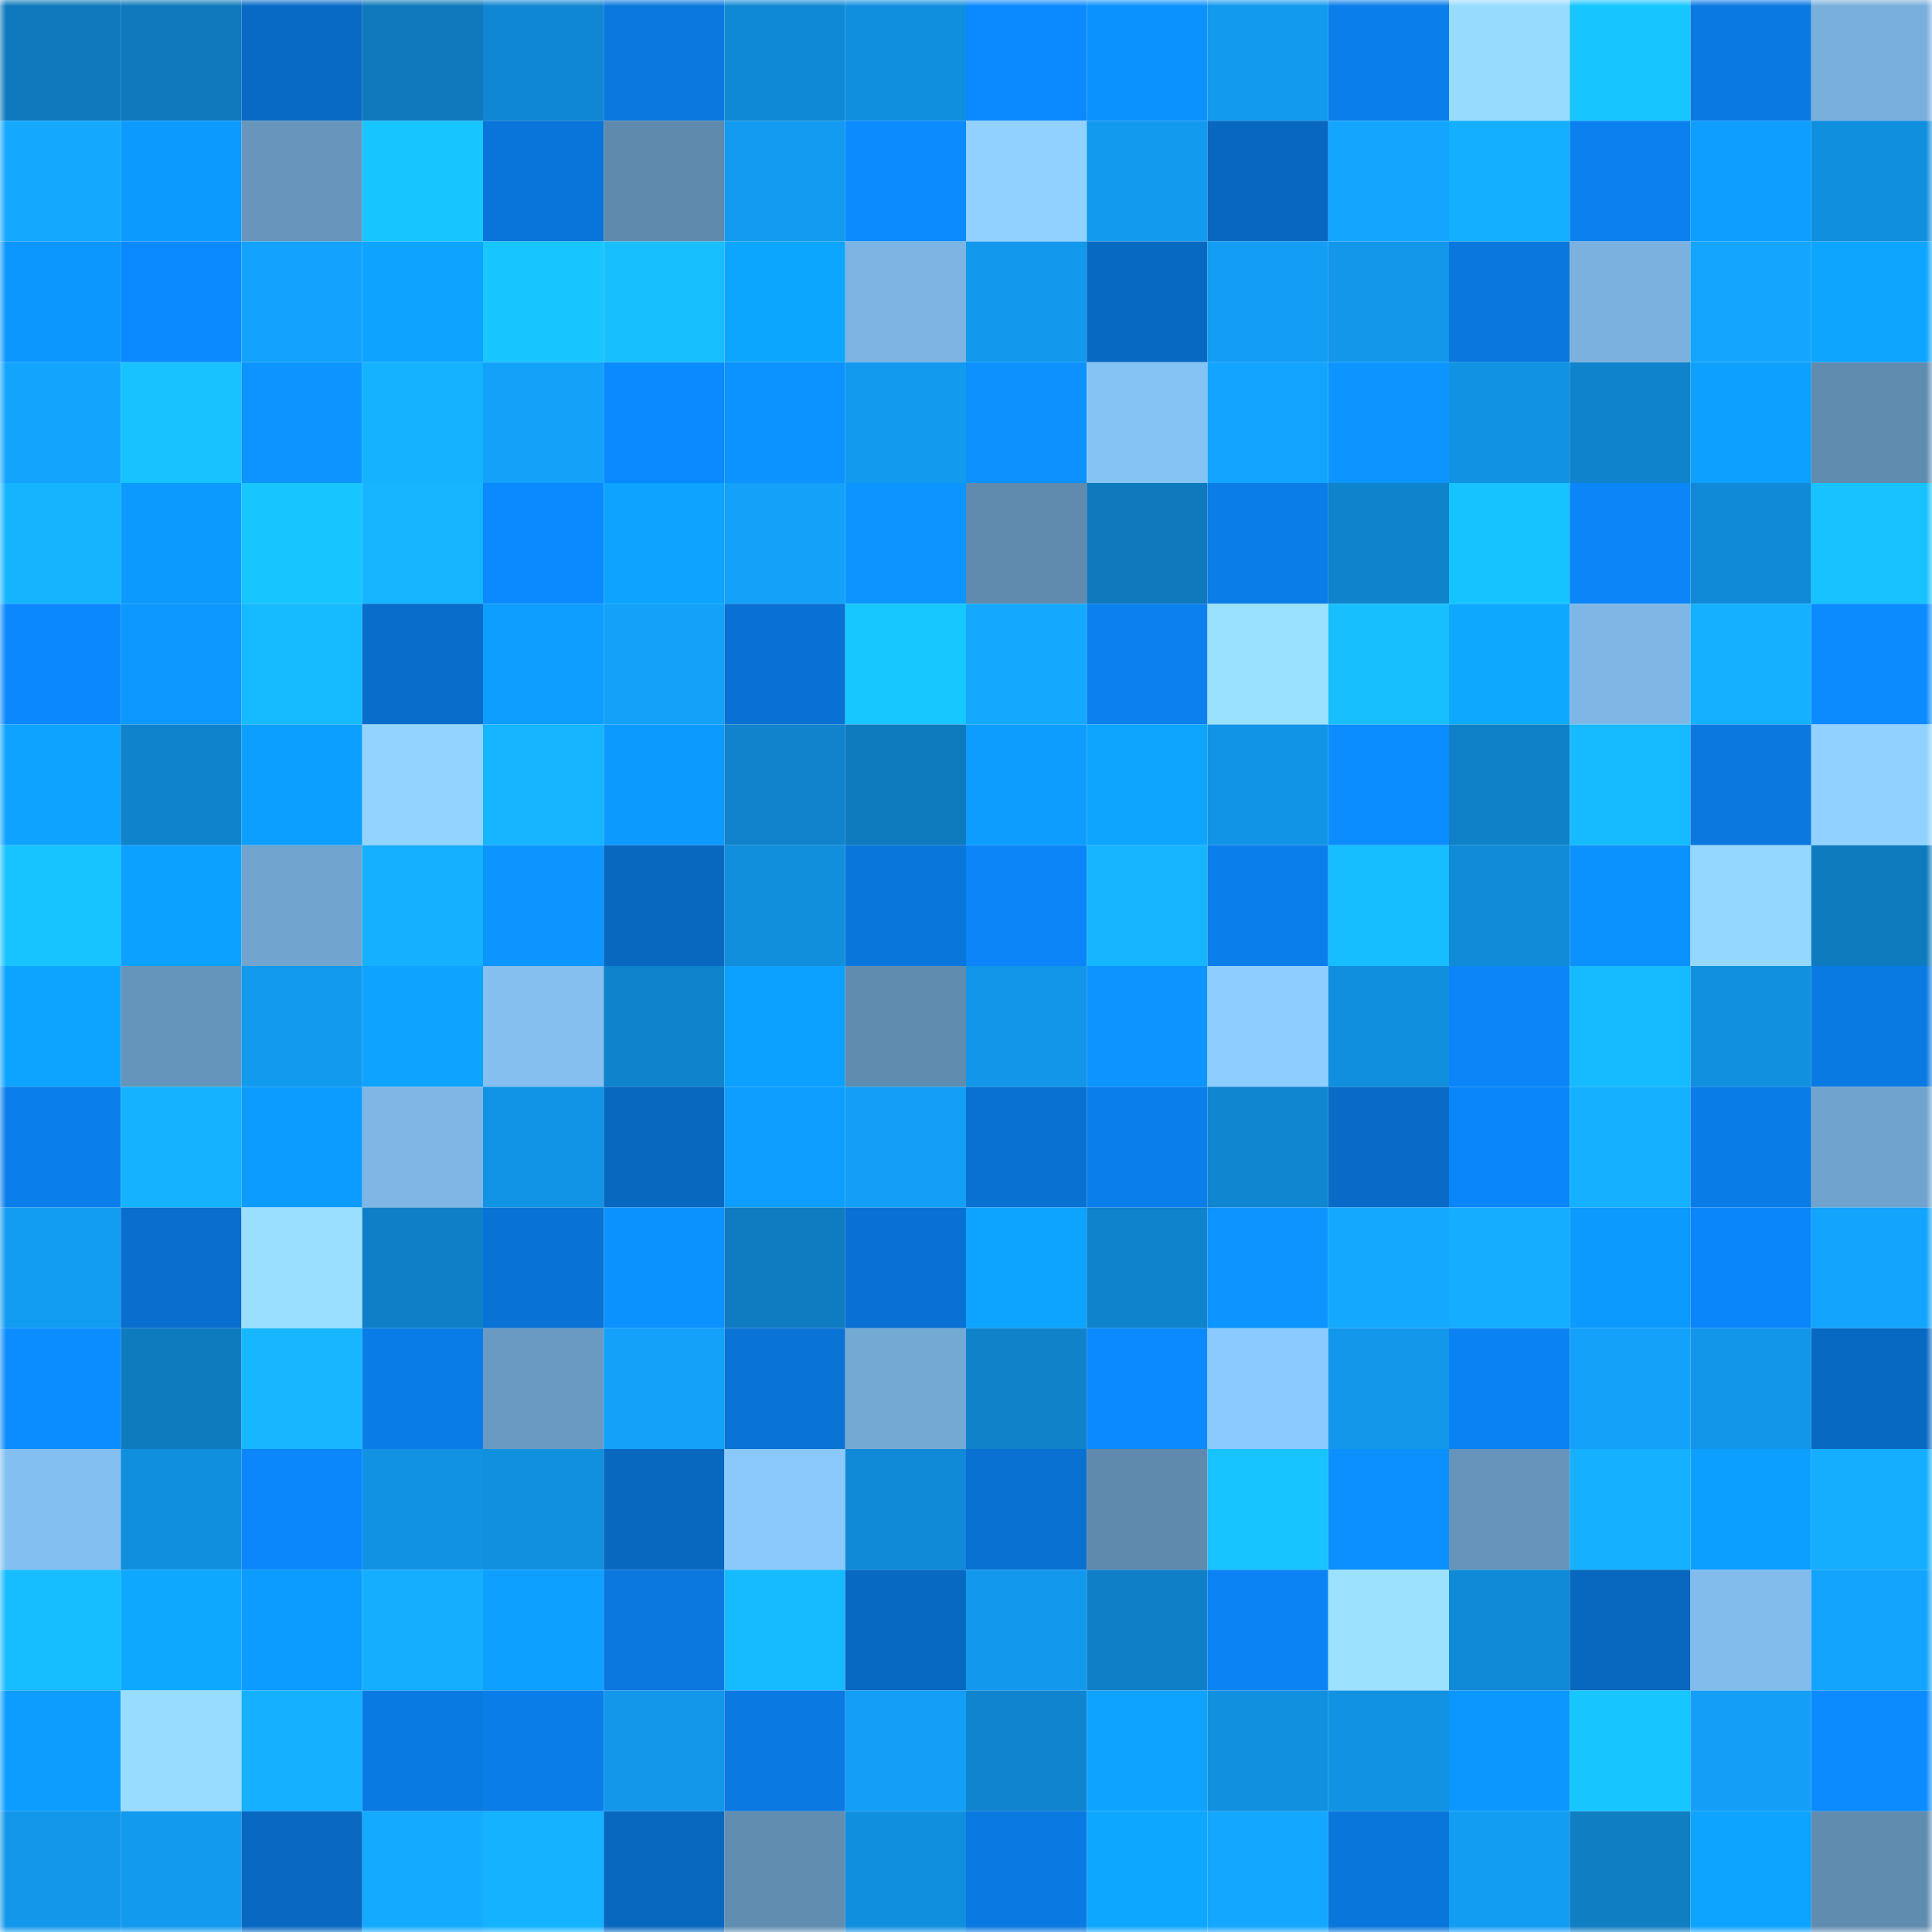 <svg viewBox="0 0 160 160" fill="none" role="img" xmlns="http://www.w3.org/2000/svg" width="240" height="240" name="ens%2Cestro.eth"><mask id="1384379188" mask-type="alpha" maskUnits="userSpaceOnUse" x="0" y="0" width="160" height="160"><rect width="160" height="160" fill="#FFFFFF"></rect></mask><g mask="url(#1384379188)"><rect x="0" y="0" width="10" height="10" fill="#0e79bc"></rect><rect x="10" y="0" width="10" height="10" fill="#0e79bc"></rect><rect x="20" y="0" width="10" height="10" fill="#096ac6"></rect><rect x="30" y="0" width="10" height="10" fill="#0e79bc"></rect><rect x="40" y="0" width="10" height="10" fill="#1087d2"></rect><rect x="50" y="0" width="10" height="10" fill="#0a78df"></rect><rect x="60" y="0" width="10" height="10" fill="#1089d5"></rect><rect x="70" y="0" width="10" height="10" fill="#118fdf"></rect><rect x="80" y="0" width="10" height="10" fill="#0b8aff"></rect><rect x="90" y="0" width="10" height="10" fill="#0c92ff"></rect><rect x="100" y="0" width="10" height="10" fill="#129aef"></rect><rect x="110" y="0" width="10" height="10" fill="#0a7eeb"></rect><rect x="120" y="0" width="10" height="10" fill="#97dcff"></rect><rect x="130" y="0" width="10" height="10" fill="#17c5ff"></rect><rect x="140" y="0" width="10" height="10" fill="#0a79e2"></rect><rect x="150" y="0" width="10" height="10" fill="#78afdb"></rect><rect x="0" y="10" width="10" height="10" fill="#14a8ff"></rect><rect x="10" y="10" width="10" height="10" fill="#0c9aff"></rect><rect x="20" y="10" width="10" height="10" fill="#6795bc"></rect><rect x="30" y="10" width="10" height="10" fill="#17c5ff"></rect><rect x="40" y="10" width="10" height="10" fill="#0975da"></rect><rect x="50" y="10" width="10" height="10" fill="#5f89ad"></rect><rect x="60" y="10" width="10" height="10" fill="#129bf0"></rect><rect x="70" y="10" width="10" height="10" fill="#0b8bff"></rect><rect x="80" y="10" width="10" height="10" fill="#90d1ff"></rect><rect x="90" y="10" width="10" height="10" fill="#129aee"></rect><rect x="100" y="10" width="10" height="10" fill="#0868c1"></rect><rect x="110" y="10" width="10" height="10" fill="#14a6ff"></rect><rect x="120" y="10" width="10" height="10" fill="#15afff"></rect><rect x="130" y="10" width="10" height="10" fill="#0a81ef"></rect><rect x="140" y="10" width="10" height="10" fill="#0d9eff"></rect><rect x="150" y="10" width="10" height="10" fill="#118fdf"></rect><rect x="0" y="20" width="10" height="10" fill="#0c96ff"></rect><rect x="10" y="20" width="10" height="10" fill="#0b89ff"></rect><rect x="20" y="20" width="10" height="10" fill="#13a3fe"></rect><rect x="30" y="20" width="10" height="10" fill="#0da3ff"></rect><rect x="40" y="20" width="10" height="10" fill="#17c6ff"></rect><rect x="50" y="20" width="10" height="10" fill="#17bfff"></rect><rect x="60" y="20" width="10" height="10" fill="#0da6ff"></rect><rect x="70" y="20" width="10" height="10" fill="#7cb4e3"></rect><rect x="80" y="20" width="10" height="10" fill="#1299ee"></rect><rect x="90" y="20" width="10" height="10" fill="#0869c3"></rect><rect x="100" y="20" width="10" height="10" fill="#139df4"></rect><rect x="110" y="20" width="10" height="10" fill="#1297eb"></rect><rect x="120" y="20" width="10" height="10" fill="#0a77de"></rect><rect x="130" y="20" width="10" height="10" fill="#7ab1df"></rect><rect x="140" y="20" width="10" height="10" fill="#14a6ff"></rect><rect x="150" y="20" width="10" height="10" fill="#0da5ff"></rect><rect x="0" y="30" width="10" height="10" fill="#13a4fe"></rect><rect x="10" y="30" width="10" height="10" fill="#17c2ff"></rect><rect x="20" y="30" width="10" height="10" fill="#0c95ff"></rect><rect x="30" y="30" width="10" height="10" fill="#15b3ff"></rect><rect x="40" y="30" width="10" height="10" fill="#13a1f9"></rect><rect x="50" y="30" width="10" height="10" fill="#0b89ff"></rect><rect x="60" y="30" width="10" height="10" fill="#0c93ff"></rect><rect x="70" y="30" width="10" height="10" fill="#129aee"></rect><rect x="80" y="30" width="10" height="10" fill="#0c91ff"></rect><rect x="90" y="30" width="10" height="10" fill="#86c3f5"></rect><rect x="100" y="30" width="10" height="10" fill="#13a4ff"></rect><rect x="110" y="30" width="10" height="10" fill="#0c94ff"></rect><rect x="120" y="30" width="10" height="10" fill="#1192e3"></rect><rect x="130" y="30" width="10" height="10" fill="#0f83cb"></rect><rect x="140" y="30" width="10" height="10" fill="#0da0ff"></rect><rect x="150" y="30" width="10" height="10" fill="#608cb0"></rect><rect x="0" y="40" width="10" height="10" fill="#15b4ff"></rect><rect x="10" y="40" width="10" height="10" fill="#0c9aff"></rect><rect x="20" y="40" width="10" height="10" fill="#17c5ff"></rect><rect x="30" y="40" width="10" height="10" fill="#15b5ff"></rect><rect x="40" y="40" width="10" height="10" fill="#0b89fe"></rect><rect x="50" y="40" width="10" height="10" fill="#0da3ff"></rect><rect x="60" y="40" width="10" height="10" fill="#13a1f9"></rect><rect x="70" y="40" width="10" height="10" fill="#0c94ff"></rect><rect x="80" y="40" width="10" height="10" fill="#608baf"></rect><rect x="90" y="40" width="10" height="10" fill="#0e79bc"></rect><rect x="100" y="40" width="10" height="10" fill="#0a7de8"></rect><rect x="110" y="40" width="10" height="10" fill="#0f83cb"></rect><rect x="120" y="40" width="10" height="10" fill="#17c3ff"></rect><rect x="130" y="40" width="10" height="10" fill="#0b85f7"></rect><rect x="140" y="40" width="10" height="10" fill="#108ad6"></rect><rect x="150" y="40" width="10" height="10" fill="#17c2ff"></rect><rect x="0" y="50" width="10" height="10" fill="#0b88fe"></rect><rect x="10" y="50" width="10" height="10" fill="#0c98ff"></rect><rect x="20" y="50" width="10" height="10" fill="#16baff"></rect><rect x="30" y="50" width="10" height="10" fill="#096dcb"></rect><rect x="40" y="50" width="10" height="10" fill="#0d9eff"></rect><rect x="50" y="50" width="10" height="10" fill="#13a1fa"></rect><rect x="60" y="50" width="10" height="10" fill="#0971d3"></rect><rect x="70" y="50" width="10" height="10" fill="#17c7ff"></rect><rect x="80" y="50" width="10" height="10" fill="#14a9ff"></rect><rect x="90" y="50" width="10" height="10" fill="#0a81ef"></rect><rect x="100" y="50" width="10" height="10" fill="#9ae0ff"></rect><rect x="110" y="50" width="10" height="10" fill="#17bfff"></rect><rect x="120" y="50" width="10" height="10" fill="#0ea9ff"></rect><rect x="130" y="50" width="10" height="10" fill="#7eb7e6"></rect><rect x="140" y="50" width="10" height="10" fill="#15b0ff"></rect><rect x="150" y="50" width="10" height="10" fill="#0b8bff"></rect><rect x="0" y="60" width="10" height="10" fill="#0da3ff"></rect><rect x="10" y="60" width="10" height="10" fill="#0f83cb"></rect><rect x="20" y="60" width="10" height="10" fill="#0d9fff"></rect><rect x="30" y="60" width="10" height="10" fill="#92d4ff"></rect><rect x="40" y="60" width="10" height="10" fill="#15b5ff"></rect><rect x="50" y="60" width="10" height="10" fill="#0c9aff"></rect><rect x="60" y="60" width="10" height="10" fill="#1083cc"></rect><rect x="70" y="60" width="10" height="10" fill="#0f7bbf"></rect><rect x="80" y="60" width="10" height="10" fill="#0d9dff"></rect><rect x="90" y="60" width="10" height="10" fill="#0da5ff"></rect><rect x="100" y="60" width="10" height="10" fill="#1194e6"></rect><rect x="110" y="60" width="10" height="10" fill="#0b8dff"></rect><rect x="120" y="60" width="10" height="10" fill="#0f81c8"></rect><rect x="130" y="60" width="10" height="10" fill="#16baff"></rect><rect x="140" y="60" width="10" height="10" fill="#0a78df"></rect><rect x="150" y="60" width="10" height="10" fill="#90d1ff"></rect><rect x="0" y="70" width="10" height="10" fill="#17c4ff"></rect><rect x="10" y="70" width="10" height="10" fill="#0da1ff"></rect><rect x="20" y="70" width="10" height="10" fill="#71a4ce"></rect><rect x="30" y="70" width="10" height="10" fill="#15b0ff"></rect><rect x="40" y="70" width="10" height="10" fill="#0c94ff"></rect><rect x="50" y="70" width="10" height="10" fill="#0867bf"></rect><rect x="60" y="70" width="10" height="10" fill="#118edc"></rect><rect x="70" y="70" width="10" height="10" fill="#0976db"></rect><rect x="80" y="70" width="10" height="10" fill="#0b85f8"></rect><rect x="90" y="70" width="10" height="10" fill="#15b5ff"></rect><rect x="100" y="70" width="10" height="10" fill="#0a7eeb"></rect><rect x="110" y="70" width="10" height="10" fill="#16bdff"></rect><rect x="120" y="70" width="10" height="10" fill="#108bd7"></rect><rect x="130" y="70" width="10" height="10" fill="#0c92ff"></rect><rect x="140" y="70" width="10" height="10" fill="#95d8ff"></rect><rect x="150" y="70" width="10" height="10" fill="#0f7bbf"></rect><rect x="0" y="80" width="10" height="10" fill="#0da4ff"></rect><rect x="10" y="80" width="10" height="10" fill="#6695bb"></rect><rect x="20" y="80" width="10" height="10" fill="#129aee"></rect><rect x="30" y="80" width="10" height="10" fill="#0da3ff"></rect><rect x="40" y="80" width="10" height="10" fill="#84bff0"></rect><rect x="50" y="80" width="10" height="10" fill="#0f83cb"></rect><rect x="60" y="80" width="10" height="10" fill="#0da1ff"></rect><rect x="70" y="80" width="10" height="10" fill="#608cb0"></rect><rect x="80" y="80" width="10" height="10" fill="#1296e9"></rect><rect x="90" y="80" width="10" height="10" fill="#0c94ff"></rect><rect x="100" y="80" width="10" height="10" fill="#8dcdff"></rect><rect x="110" y="80" width="10" height="10" fill="#118fdf"></rect><rect x="120" y="80" width="10" height="10" fill="#0b85f7"></rect><rect x="130" y="80" width="10" height="10" fill="#16baff"></rect><rect x="140" y="80" width="10" height="10" fill="#1190df"></rect><rect x="150" y="80" width="10" height="10" fill="#0a7ae3"></rect><rect x="0" y="90" width="10" height="10" fill="#0a7eea"></rect><rect x="10" y="90" width="10" height="10" fill="#15b3ff"></rect><rect x="20" y="90" width="10" height="10" fill="#0c9cff"></rect><rect x="30" y="90" width="10" height="10" fill="#7eb7e6"></rect><rect x="40" y="90" width="10" height="10" fill="#1194e6"></rect><rect x="50" y="90" width="10" height="10" fill="#0867bf"></rect><rect x="60" y="90" width="10" height="10" fill="#0d9eff"></rect><rect x="70" y="90" width="10" height="10" fill="#139ff6"></rect><rect x="80" y="90" width="10" height="10" fill="#0971d2"></rect><rect x="90" y="90" width="10" height="10" fill="#0a7eeb"></rect><rect x="100" y="90" width="10" height="10" fill="#1086d0"></rect><rect x="110" y="90" width="10" height="10" fill="#096bc7"></rect><rect x="120" y="90" width="10" height="10" fill="#0b86fa"></rect><rect x="130" y="90" width="10" height="10" fill="#15b0ff"></rect><rect x="140" y="90" width="10" height="10" fill="#0a7ce7"></rect><rect x="150" y="90" width="10" height="10" fill="#70a3cd"></rect><rect x="0" y="100" width="10" height="10" fill="#129cf2"></rect><rect x="10" y="100" width="10" height="10" fill="#096fcf"></rect><rect x="20" y="100" width="10" height="10" fill="#9adfff"></rect><rect x="30" y="100" width="10" height="10" fill="#0f80c7"></rect><rect x="40" y="100" width="10" height="10" fill="#0973d5"></rect><rect x="50" y="100" width="10" height="10" fill="#0c92ff"></rect><rect x="60" y="100" width="10" height="10" fill="#0f7cc1"></rect><rect x="70" y="100" width="10" height="10" fill="#0971d3"></rect><rect x="80" y="100" width="10" height="10" fill="#0da4ff"></rect><rect x="90" y="100" width="10" height="10" fill="#0f83cb"></rect><rect x="100" y="100" width="10" height="10" fill="#0c95ff"></rect><rect x="110" y="100" width="10" height="10" fill="#14a9ff"></rect><rect x="120" y="100" width="10" height="10" fill="#14adff"></rect><rect x="130" y="100" width="10" height="10" fill="#0c9aff"></rect><rect x="140" y="100" width="10" height="10" fill="#0b86fa"></rect><rect x="150" y="100" width="10" height="10" fill="#13a4fe"></rect><rect x="0" y="110" width="10" height="10" fill="#0b8dff"></rect><rect x="10" y="110" width="10" height="10" fill="#0f7bbf"></rect><rect x="20" y="110" width="10" height="10" fill="#16b7ff"></rect><rect x="30" y="110" width="10" height="10" fill="#0a7ce7"></rect><rect x="40" y="110" width="10" height="10" fill="#6a9ac2"></rect><rect x="50" y="110" width="10" height="10" fill="#13a1fa"></rect><rect x="60" y="110" width="10" height="10" fill="#0973d6"></rect><rect x="70" y="110" width="10" height="10" fill="#74a9d4"></rect><rect x="80" y="110" width="10" height="10" fill="#0f82ca"></rect><rect x="90" y="110" width="10" height="10" fill="#0b89ff"></rect><rect x="100" y="110" width="10" height="10" fill="#8bcafe"></rect><rect x="110" y="110" width="10" height="10" fill="#1297eb"></rect><rect x="120" y="110" width="10" height="10" fill="#0a82f2"></rect><rect x="130" y="110" width="10" height="10" fill="#13a1fa"></rect><rect x="140" y="110" width="10" height="10" fill="#1296ea"></rect><rect x="150" y="110" width="10" height="10" fill="#0869c3"></rect><rect x="0" y="120" width="10" height="10" fill="#83bff0"></rect><rect x="10" y="120" width="10" height="10" fill="#118fdf"></rect><rect x="20" y="120" width="10" height="10" fill="#0b87fb"></rect><rect x="30" y="120" width="10" height="10" fill="#1192e3"></rect><rect x="40" y="120" width="10" height="10" fill="#1190df"></rect><rect x="50" y="120" width="10" height="10" fill="#0867bf"></rect><rect x="60" y="120" width="10" height="10" fill="#8bc9fd"></rect><rect x="70" y="120" width="10" height="10" fill="#108ad7"></rect><rect x="80" y="120" width="10" height="10" fill="#0971d2"></rect><rect x="90" y="120" width="10" height="10" fill="#5f89ad"></rect><rect x="100" y="120" width="10" height="10" fill="#17c4ff"></rect><rect x="110" y="120" width="10" height="10" fill="#0c90ff"></rect><rect x="120" y="120" width="10" height="10" fill="#6694ba"></rect><rect x="130" y="120" width="10" height="10" fill="#15b0ff"></rect><rect x="140" y="120" width="10" height="10" fill="#0d9fff"></rect><rect x="150" y="120" width="10" height="10" fill="#15aeff"></rect><rect x="0" y="130" width="10" height="10" fill="#16bdff"></rect><rect x="10" y="130" width="10" height="10" fill="#0ea9ff"></rect><rect x="20" y="130" width="10" height="10" fill="#0c9bff"></rect><rect x="30" y="130" width="10" height="10" fill="#15aeff"></rect><rect x="40" y="130" width="10" height="10" fill="#0da0ff"></rect><rect x="50" y="130" width="10" height="10" fill="#0a78df"></rect><rect x="60" y="130" width="10" height="10" fill="#16baff"></rect><rect x="70" y="130" width="10" height="10" fill="#0869c3"></rect><rect x="80" y="130" width="10" height="10" fill="#1298ec"></rect><rect x="90" y="130" width="10" height="10" fill="#0f80c7"></rect><rect x="100" y="130" width="10" height="10" fill="#0b83f4"></rect><rect x="110" y="130" width="10" height="10" fill="#9ce2ff"></rect><rect x="120" y="130" width="10" height="10" fill="#108ad6"></rect><rect x="130" y="130" width="10" height="10" fill="#0867bf"></rect><rect x="140" y="130" width="10" height="10" fill="#82bced"></rect><rect x="150" y="130" width="10" height="10" fill="#13a4fe"></rect><rect x="0" y="140" width="10" height="10" fill="#0d9cff"></rect><rect x="10" y="140" width="10" height="10" fill="#98dcff"></rect><rect x="20" y="140" width="10" height="10" fill="#15b0ff"></rect><rect x="30" y="140" width="10" height="10" fill="#0a7ae3"></rect><rect x="40" y="140" width="10" height="10" fill="#0a7de9"></rect><rect x="50" y="140" width="10" height="10" fill="#1297eb"></rect><rect x="60" y="140" width="10" height="10" fill="#0a79e1"></rect><rect x="70" y="140" width="10" height="10" fill="#139ff6"></rect><rect x="80" y="140" width="10" height="10" fill="#1084ce"></rect><rect x="90" y="140" width="10" height="10" fill="#0da3ff"></rect><rect x="100" y="140" width="10" height="10" fill="#1190e0"></rect><rect x="110" y="140" width="10" height="10" fill="#1192e3"></rect><rect x="120" y="140" width="10" height="10" fill="#0c97ff"></rect><rect x="130" y="140" width="10" height="10" fill="#17c5ff"></rect><rect x="140" y="140" width="10" height="10" fill="#139ff7"></rect><rect x="150" y="140" width="10" height="10" fill="#0b8bff"></rect><rect x="0" y="150" width="10" height="10" fill="#1297ea"></rect><rect x="10" y="150" width="10" height="10" fill="#129aee"></rect><rect x="20" y="150" width="10" height="10" fill="#0868c2"></rect><rect x="30" y="150" width="10" height="10" fill="#14abff"></rect><rect x="40" y="150" width="10" height="10" fill="#15b3ff"></rect><rect x="50" y="150" width="10" height="10" fill="#0867bf"></rect><rect x="60" y="150" width="10" height="10" fill="#618db1"></rect><rect x="70" y="150" width="10" height="10" fill="#118fdf"></rect><rect x="80" y="150" width="10" height="10" fill="#0a79e1"></rect><rect x="90" y="150" width="10" height="10" fill="#0da7ff"></rect><rect x="100" y="150" width="10" height="10" fill="#14a7ff"></rect><rect x="110" y="150" width="10" height="10" fill="#0976db"></rect><rect x="120" y="150" width="10" height="10" fill="#129df3"></rect><rect x="130" y="150" width="10" height="10" fill="#0f7ec3"></rect><rect x="140" y="150" width="10" height="10" fill="#0da4ff"></rect><rect x="150" y="150" width="10" height="10" fill="#608cb0"></rect></g></svg>